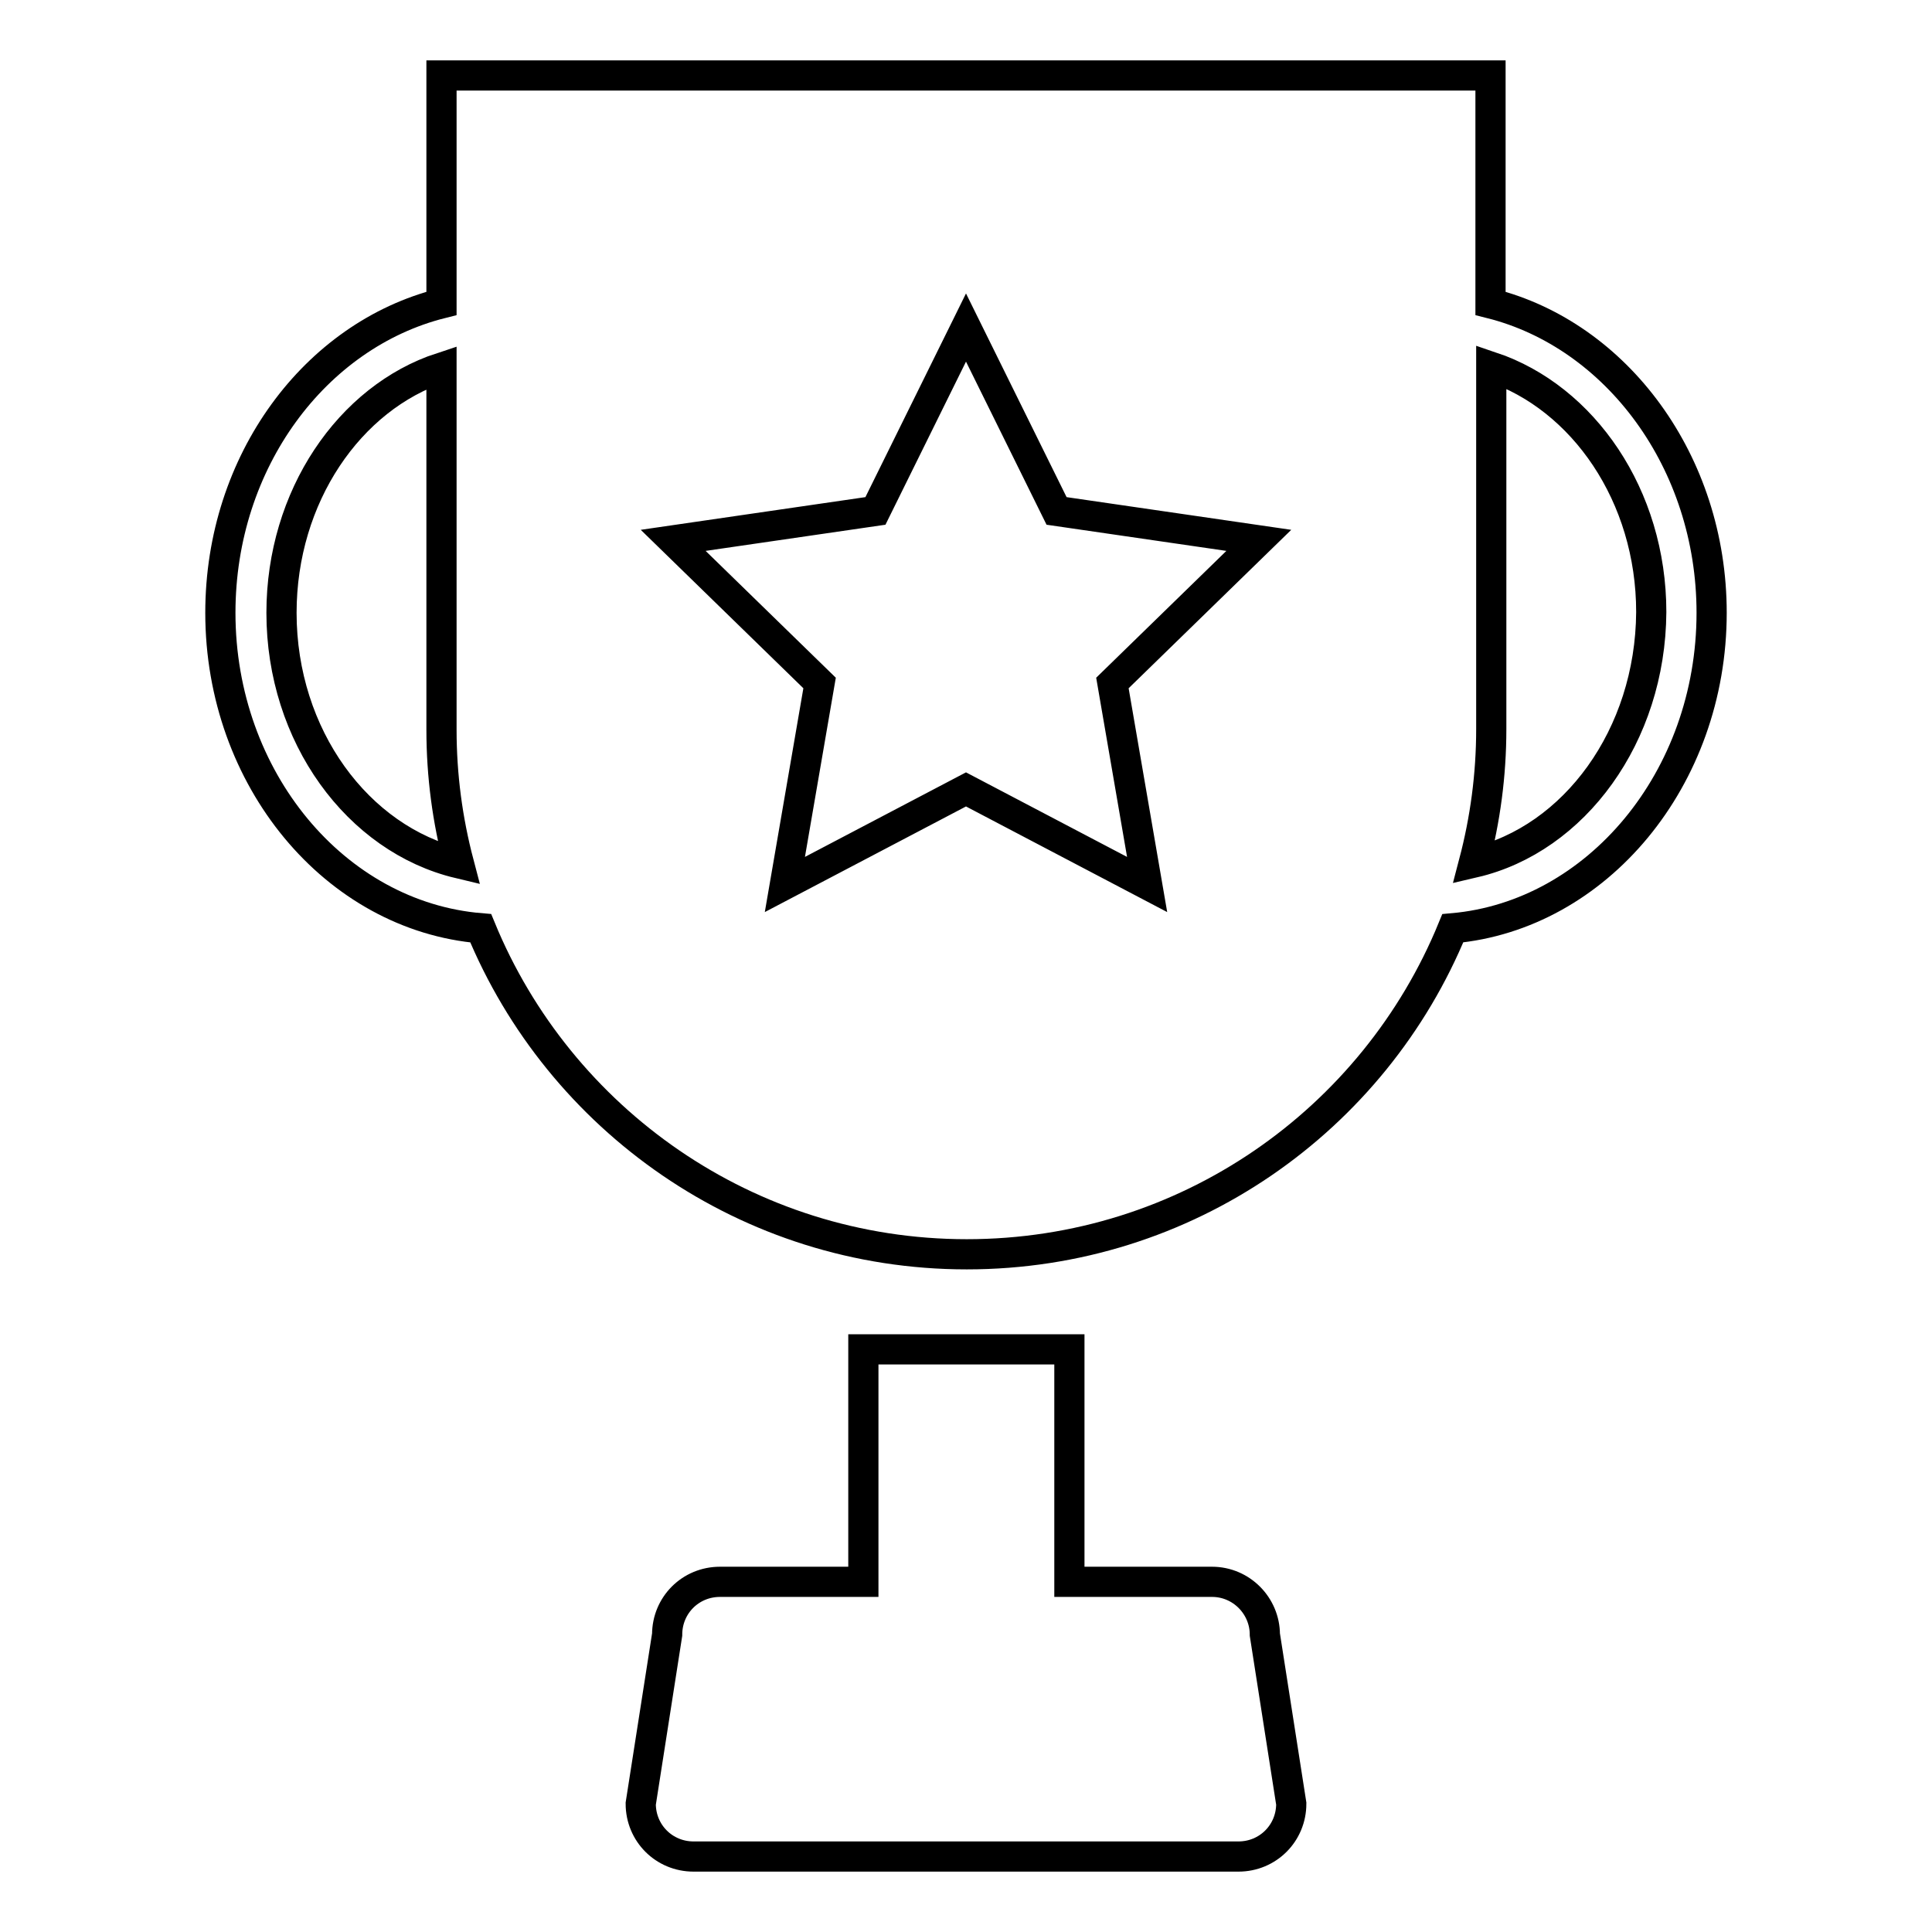 <?xml version="1.0" encoding="utf-8"?>
<!-- Svg Vector Icons : http://www.onlinewebfonts.com/icon -->
<!DOCTYPE svg PUBLIC "-//W3C//DTD SVG 1.1//EN" "http://www.w3.org/Graphics/SVG/1.1/DTD/svg11.dtd">
<svg version="1.1" xmlns="http://www.w3.org/2000/svg" xmlns:xlink="http://www.w3.org/1999/xlink" x="0px" y="0px" viewBox="0 0 256 256" enable-background="new 0 0 256 256" xml:space="preserve">
<g> <path stroke-width="4" fill-opacity="0" stroke="#000000"  d="M226.8,81.2c0-20-12.6-36.8-29.3-41V10H58.5v30.2c-16.7,4.2-29.3,20.9-29.3,41c0,22,15.2,40.2,34.5,41.8 c10.4,25.3,35.3,43.2,64.4,43.2s54-17.8,64.4-43.2C211.6,121.3,226.8,103.2,226.8,81.2L226.8,81.2z M37.3,81.2 c0-15.4,9-28.5,21.2-32.5v48c0,6.1,0.8,12,2.3,17.7C47.4,111.2,37.3,97.5,37.3,81.2L37.3,81.2z M152,117.2l-24-12.6l-24,12.6 l4.6-26.7L89.2,71.6l26.8-3.9l12-24.3l12,24.3l26.8,3.9l-19.4,18.9L152,117.2L152,117.2z M195.3,114.3c1.5-5.7,2.3-11.6,2.3-17.7 v-48c12.2,4.1,21.2,17.1,21.2,32.5C218.7,97.5,208.6,111.2,195.3,114.3L195.3,114.3z M160.6,209.6h-18.9v-30.8h-27.3v30.8H95.4 c-3.9,0-7,3.1-7,7L84.9,239c0,3.9,3.1,7,7,7h72.2c3.9,0,7-3.1,7-7l-3.5-22.4C167.6,212.8,164.5,209.6,160.6,209.6L160.6,209.6z"/></g>
</svg>